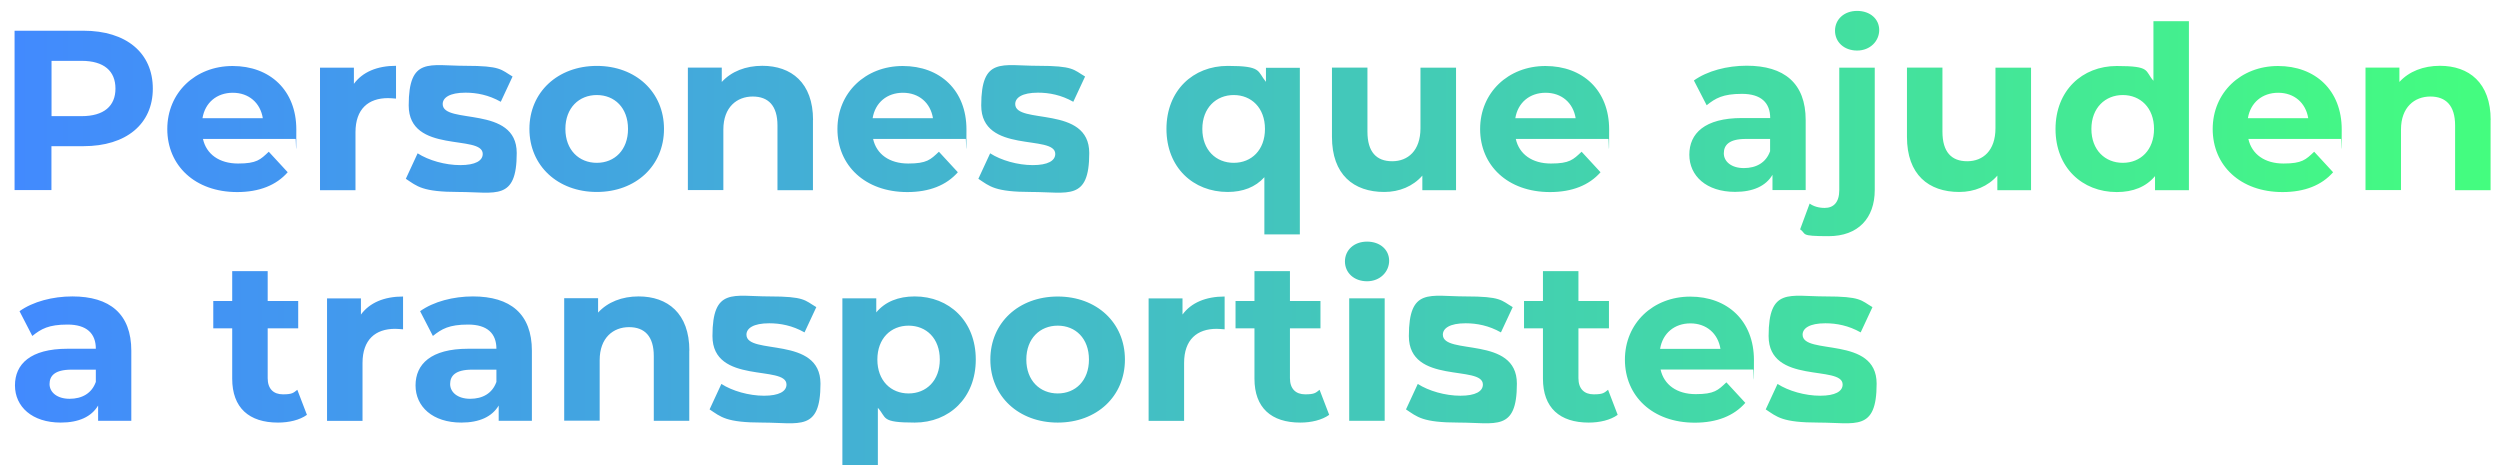 <?xml version="1.0" encoding="UTF-8"?>
<svg id="Layer_1" data-name="Layer 1" xmlns="http://www.w3.org/2000/svg" xmlns:xlink="http://www.w3.org/1999/xlink" version="1.1" viewBox="0 0 2522.6 476.5">
  <defs>
    <style>
      .cls-1 {
        fill: url(#Degradado_sin_nombre);
        stroke-width: 0px;
      }
    </style>
    <linearGradient id="Degradado_sin_nombre" data-name="Degradado sin nombre" x1="14.7" y1="240.1" x2="2513.1" y2="240.1" gradientUnits="userSpaceOnUse">
      <stop offset="0" stop-color="#428afe"/>
      <stop offset="1" stop-color="#44fd7f"/>
    </linearGradient>
  </defs>
  <path class="cls-1" d="M154.2,89.4c0,35.8-26.9,58.1-69.9,58.1h-32.4v44.3H14.7V31h69.6c43,0,69.9,22.3,69.9,58.4ZM116.5,89.4c0-17.7-11.5-28-34.2-28h-30.3v55.8h30.3c22.7,0,34.2-10.3,34.2-27.8ZM298.3,140.2h-93.5c3.4,15.4,16.5,24.8,35.4,24.8s22.5-3.9,31-11.9l19.1,20.7c-11.5,13.1-28.7,20-51,20-42.7,0-70.5-26.9-70.5-63.6s28.3-63.6,65.9-63.6,64.3,24.4,64.3,64.1-.5,6.7-.7,9.7ZM204.3,119.3h60.9c-2.5-15.6-14.2-25.7-30.3-25.7s-28,9.9-30.6,25.7ZM399.6,66.4v33.1c-3-.2-5.3-.5-8-.5-19.8,0-32.9,10.8-32.9,34.5v58.4h-35.8v-123.6h34.2v16.3c8.7-11.9,23.4-18.2,42.5-18.2ZM409.5,180.4l11.9-25.7c11,7.1,27.8,11.9,43,11.9s22.7-4.4,22.7-11.3c0-20.2-74.7.5-74.7-48.9s21.1-40,57.2-40,35.8,3.9,47.6,10.8l-11.9,25.5c-12.2-6.9-24.4-9.2-35.6-9.2-16.1,0-23,5.1-23,11.5,0,21.1,74.7.7,74.7,49.4s-21.4,39.3-58.4,39.3-42-5.7-53.5-13.3ZM534.2,130.1c0-37.2,28.7-63.6,68-63.6s67.8,26.4,67.8,63.6-28.5,63.6-67.8,63.6-68-26.4-68-63.6ZM633.7,130.1c0-21.4-13.6-34.2-31.5-34.2s-31.7,12.9-31.7,34.2,13.8,34.2,31.7,34.2,31.5-12.9,31.5-34.2ZM820.3,121.1v70.8h-35.8v-65.3c0-20-9.2-29.2-25-29.2s-29.6,10.6-29.6,33.3v61.1h-35.8v-123.6h34.2v14.5c9.7-10.6,24.1-16.3,40.9-16.3,29.2,0,51.2,17,51.2,54.7ZM974.5,140.2h-93.5c3.4,15.4,16.5,24.8,35.4,24.8s22.5-3.9,31-11.9l19.1,20.7c-11.5,13.1-28.7,20-51,20-42.7,0-70.5-26.9-70.5-63.6s28.3-63.6,65.9-63.6,64.3,24.4,64.3,64.1-.5,6.7-.7,9.7ZM880.5,119.3h60.9c-2.5-15.6-14.2-25.7-30.3-25.7s-28,9.9-30.6,25.7ZM987.2,180.4l11.9-25.7c11,7.1,27.8,11.9,43,11.9s22.7-4.4,22.7-11.3c0-20.2-74.7.5-74.7-48.9s21.1-40,57.2-40,35.8,3.9,47.6,10.8l-11.9,25.5c-12.2-6.9-24.4-9.2-35.6-9.2-16.1,0-23,5.1-23,11.5,0,21.1,74.7.7,74.7,49.4s-21.4,39.3-58.4,39.3-42-5.7-53.5-13.3ZM1311.6,68.3v168.2h-35.8v-57.7c-9,10.1-21.8,14.9-37,14.9-34.9,0-61.8-24.8-61.8-63.6s26.9-63.6,61.8-63.6,29.6,5.3,38.6,16.1v-14.2h34.2ZM1276.4,130.1c0-21.4-13.8-34.2-31.5-34.2s-31.7,12.9-31.7,34.2,13.8,34.2,31.7,34.2,31.5-12.9,31.5-34.2ZM1469.2,68.3v123.6h-34v-14.7c-9.4,10.8-23.2,16.5-38.4,16.5-31,0-52.8-17.5-52.8-55.6v-69.9h35.8v64.6c0,20.7,9.2,29.9,25,29.9s28.5-10.6,28.5-33.3v-61.1h35.8ZM1623,140.2h-93.5c3.4,15.4,16.5,24.8,35.4,24.8s22.5-3.9,31-11.9l19.1,20.7c-11.5,13.1-28.7,20-51,20-42.7,0-70.5-26.9-70.5-63.6s28.3-63.6,65.9-63.6,64.3,24.4,64.3,64.1-.5,6.7-.7,9.7ZM1529,119.3h60.9c-2.5-15.6-14.2-25.7-30.3-25.7s-28,9.9-30.6,25.7ZM1822,121.3v70.5h-33.5v-15.4c-6.7,11.3-19.5,17.2-37.7,17.2-29,0-46.2-16.1-46.2-37.5s15.4-37,53.1-37h28.5c0-15.4-9.2-24.4-28.5-24.4s-26.7,4.4-35.6,11.5l-12.9-25c13.6-9.7,33.5-14.9,53.3-14.9,37.7,0,59.5,17.5,59.5,54.9ZM1786.1,152.8v-12.6h-24.6c-16.8,0-22.1,6.2-22.1,14.5s7.6,14.9,20.2,14.9,22.3-5.5,26.4-16.8ZM1816.4,231.4l9.6-26c3.9,2.8,9.2,4.4,15.2,4.4,9,0,14.7-5.7,14.7-17.9v-123.6h35.8v123.4c0,28.5-16.8,46.6-46.6,46.6s-21.8-2.1-28.7-6.9ZM1851.6,31c0-11.3,9-20,22.3-20s22.3,8.3,22.3,19.3-9,20.7-22.3,20.7-22.3-8.7-22.3-20ZM2049.4,68.3v123.6h-34v-14.7c-9.4,10.8-23.2,16.5-38.4,16.5-31,0-52.8-17.5-52.8-55.6v-69.9h35.8v64.6c0,20.7,9.2,29.9,25,29.9s28.5-10.6,28.5-33.3v-61.1h35.8ZM2208.7,21.4v170.5h-34.2v-14.2c-9,10.8-22.1,16.1-38.6,16.1-34.9,0-61.8-24.8-61.8-63.6s26.9-63.6,61.8-63.6,28,4.8,37,14.9V21.4h35.8ZM2173.5,130.1c0-21.4-13.8-34.2-31.5-34.2s-31.7,12.9-31.7,34.2,13.8,34.2,31.7,34.2,31.5-12.9,31.5-34.2ZM2362.2,140.2h-93.5c3.4,15.4,16.5,24.8,35.4,24.8s22.5-3.9,31-11.9l19.1,20.7c-11.5,13.1-28.7,20-51,20-42.7,0-70.5-26.9-70.5-63.6s28.3-63.6,65.9-63.6,64.3,24.4,64.3,64.1-.5,6.7-.7,9.7ZM2268.2,119.3h60.9c-2.5-15.6-14.2-25.7-30.3-25.7s-28,9.9-30.6,25.7ZM2513.1,121.1v70.8h-35.8v-65.3c0-20-9.2-29.2-25-29.2s-29.6,10.6-29.6,33.3v61.1h-35.8v-123.6h34.2v14.5c9.7-10.6,24.1-16.3,40.9-16.3,29.2,0,51.2,17,51.2,54.7ZM132.5,354.1v70.5h-33.5v-15.4c-6.7,11.3-19.5,17.2-37.7,17.2-29,0-46.2-16.1-46.2-37.5s15.4-37,53.1-37h28.5c0-15.4-9.2-24.4-28.5-24.4s-26.7,4.4-35.6,11.5l-12.9-25c13.6-9.7,33.5-14.9,53.3-14.9,37.7,0,59.5,17.5,59.5,54.9ZM96.7,385.6v-12.6h-24.6c-16.8,0-22.1,6.2-22.1,14.5s7.6,14.9,20.2,14.9,22.3-5.5,26.4-16.8ZM309.7,418.6c-7.4,5.3-18.2,7.8-29.2,7.8-29.2,0-46.2-14.9-46.2-44.3v-50.8h-19.1v-27.6h19.1v-30.1h35.8v30.1h30.8v27.6h-30.8v50.3c0,10.6,5.7,16.3,15.4,16.3s10.6-1.6,14.5-4.6l9.7,25.3ZM406.7,299.2v33.1c-3-.2-5.3-.5-8-.5-19.8,0-32.9,10.8-32.9,34.5v58.4h-35.8v-123.6h34.2v16.3c8.7-11.9,23.4-18.2,42.5-18.2ZM536.7,354.1v70.5h-33.5v-15.4c-6.7,11.3-19.5,17.2-37.7,17.2-29,0-46.2-16.1-46.2-37.5s15.4-37,53.1-37h28.5c0-15.4-9.2-24.4-28.5-24.4s-26.7,4.4-35.6,11.5l-12.9-25c13.6-9.7,33.5-14.9,53.3-14.9,37.7,0,59.5,17.5,59.5,54.9ZM500.9,385.6v-12.6h-24.6c-16.8,0-22.1,6.2-22.1,14.5s7.6,14.9,20.2,14.9,22.3-5.5,26.4-16.8ZM695.5,353.8v70.8h-35.8v-65.3c0-20-9.2-29.2-25-29.2s-29.6,10.6-29.6,33.3v61.1h-35.8v-123.6h34.2v14.5c9.7-10.6,24.1-16.3,40.9-16.3,29.2,0,51.2,17,51.2,54.7ZM716,413.1l11.9-25.7c11,7.1,27.8,11.9,43,11.9s22.7-4.4,22.7-11.3c0-20.2-74.7.5-74.7-48.9s21.1-40,57.2-40,35.8,3.9,47.6,10.8l-11.9,25.5c-12.2-6.9-24.4-9.2-35.6-9.2-16.1,0-23,5.1-23,11.5,0,21.1,74.7.7,74.7,49.4s-21.4,39.3-58.4,39.3-42-5.7-53.5-13.3ZM984.6,362.8c0,38.8-26.9,63.6-61.6,63.6s-28-4.8-37.2-14.9v57.7h-35.8v-168.2h34.2v14.2c9-10.8,22.3-16.1,38.8-16.1,34.7,0,61.6,24.8,61.6,63.6ZM948.3,362.8c0-21.4-13.6-34.2-31.5-34.2s-31.5,12.9-31.5,34.2,13.6,34.2,31.5,34.2,31.5-12.9,31.5-34.2ZM999.3,362.8c0-37.2,28.7-63.6,68-63.6s67.8,26.4,67.8,63.6-28.5,63.6-67.8,63.6-68-26.4-68-63.6ZM1098.8,362.8c0-21.4-13.6-34.2-31.5-34.2s-31.7,12.9-31.7,34.2,13.8,34.2,31.7,34.2,31.5-12.9,31.5-34.2ZM1235.7,299.2v33.1c-3-.2-5.3-.5-8-.5-19.8,0-32.9,10.8-32.9,34.5v58.4h-35.8v-123.6h34.2v16.3c8.7-11.9,23.4-18.2,42.5-18.2ZM1341.2,418.6c-7.4,5.3-18.2,7.8-29.2,7.8-29.2,0-46.2-14.9-46.2-44.3v-50.8h-19.1v-27.6h19.1v-30.1h35.8v30.1h30.8v27.6h-30.8v50.3c0,10.6,5.7,16.3,15.4,16.3s10.6-1.6,14.5-4.6l9.7,25.3ZM1357.1,263.8c0-11.3,9-20,22.3-20s22.3,8.3,22.3,19.3-9,20.7-22.3,20.7-22.3-8.7-22.3-20ZM1361.4,301h35.8v123.6h-35.8v-123.6ZM1418.7,413.1l11.9-25.7c11,7.1,27.8,11.9,43,11.9s22.7-4.4,22.7-11.3c0-20.2-74.7.5-74.7-48.9s21.1-40,57.2-40,35.8,3.9,47.6,10.8l-11.9,25.5c-12.2-6.9-24.4-9.2-35.6-9.2-16.1,0-23,5.1-23,11.5,0,21.1,74.7.7,74.7,49.4s-21.4,39.3-58.4,39.3-42-5.7-53.5-13.3ZM1632.3,418.6c-7.4,5.3-18.2,7.8-29.2,7.8-29.2,0-46.2-14.9-46.2-44.3v-50.8h-19.1v-27.6h19.1v-30.1h35.8v30.1h30.8v27.6h-30.8v50.3c0,10.6,5.7,16.3,15.4,16.3s10.6-1.6,14.5-4.6l9.7,25.3ZM1769.1,372.9h-93.5c3.4,15.4,16.5,24.8,35.4,24.8s22.5-3.9,31-11.9l19.1,20.7c-11.5,13.1-28.7,20-51,20-42.7,0-70.5-26.9-70.5-63.6s28.3-63.6,65.9-63.6,64.3,24.4,64.3,64.1-.5,6.7-.7,9.7ZM1675.1,352h60.9c-2.5-15.6-14.2-25.7-30.3-25.7s-28,9.9-30.6,25.7ZM1781.7,413.1l11.9-25.7c11,7.1,27.8,11.9,43,11.9s22.7-4.4,22.7-11.3c0-20.2-74.7.5-74.7-48.9s21.1-40,57.2-40,35.8,3.9,47.6,10.8l-11.9,25.5c-12.2-6.9-24.4-9.2-35.6-9.2-16.1,0-23,5.1-23,11.5,0,21.1,74.7.7,74.7,49.4s-21.4,39.3-58.4,39.3-42-5.7-53.5-13.3Z"/>
</svg>